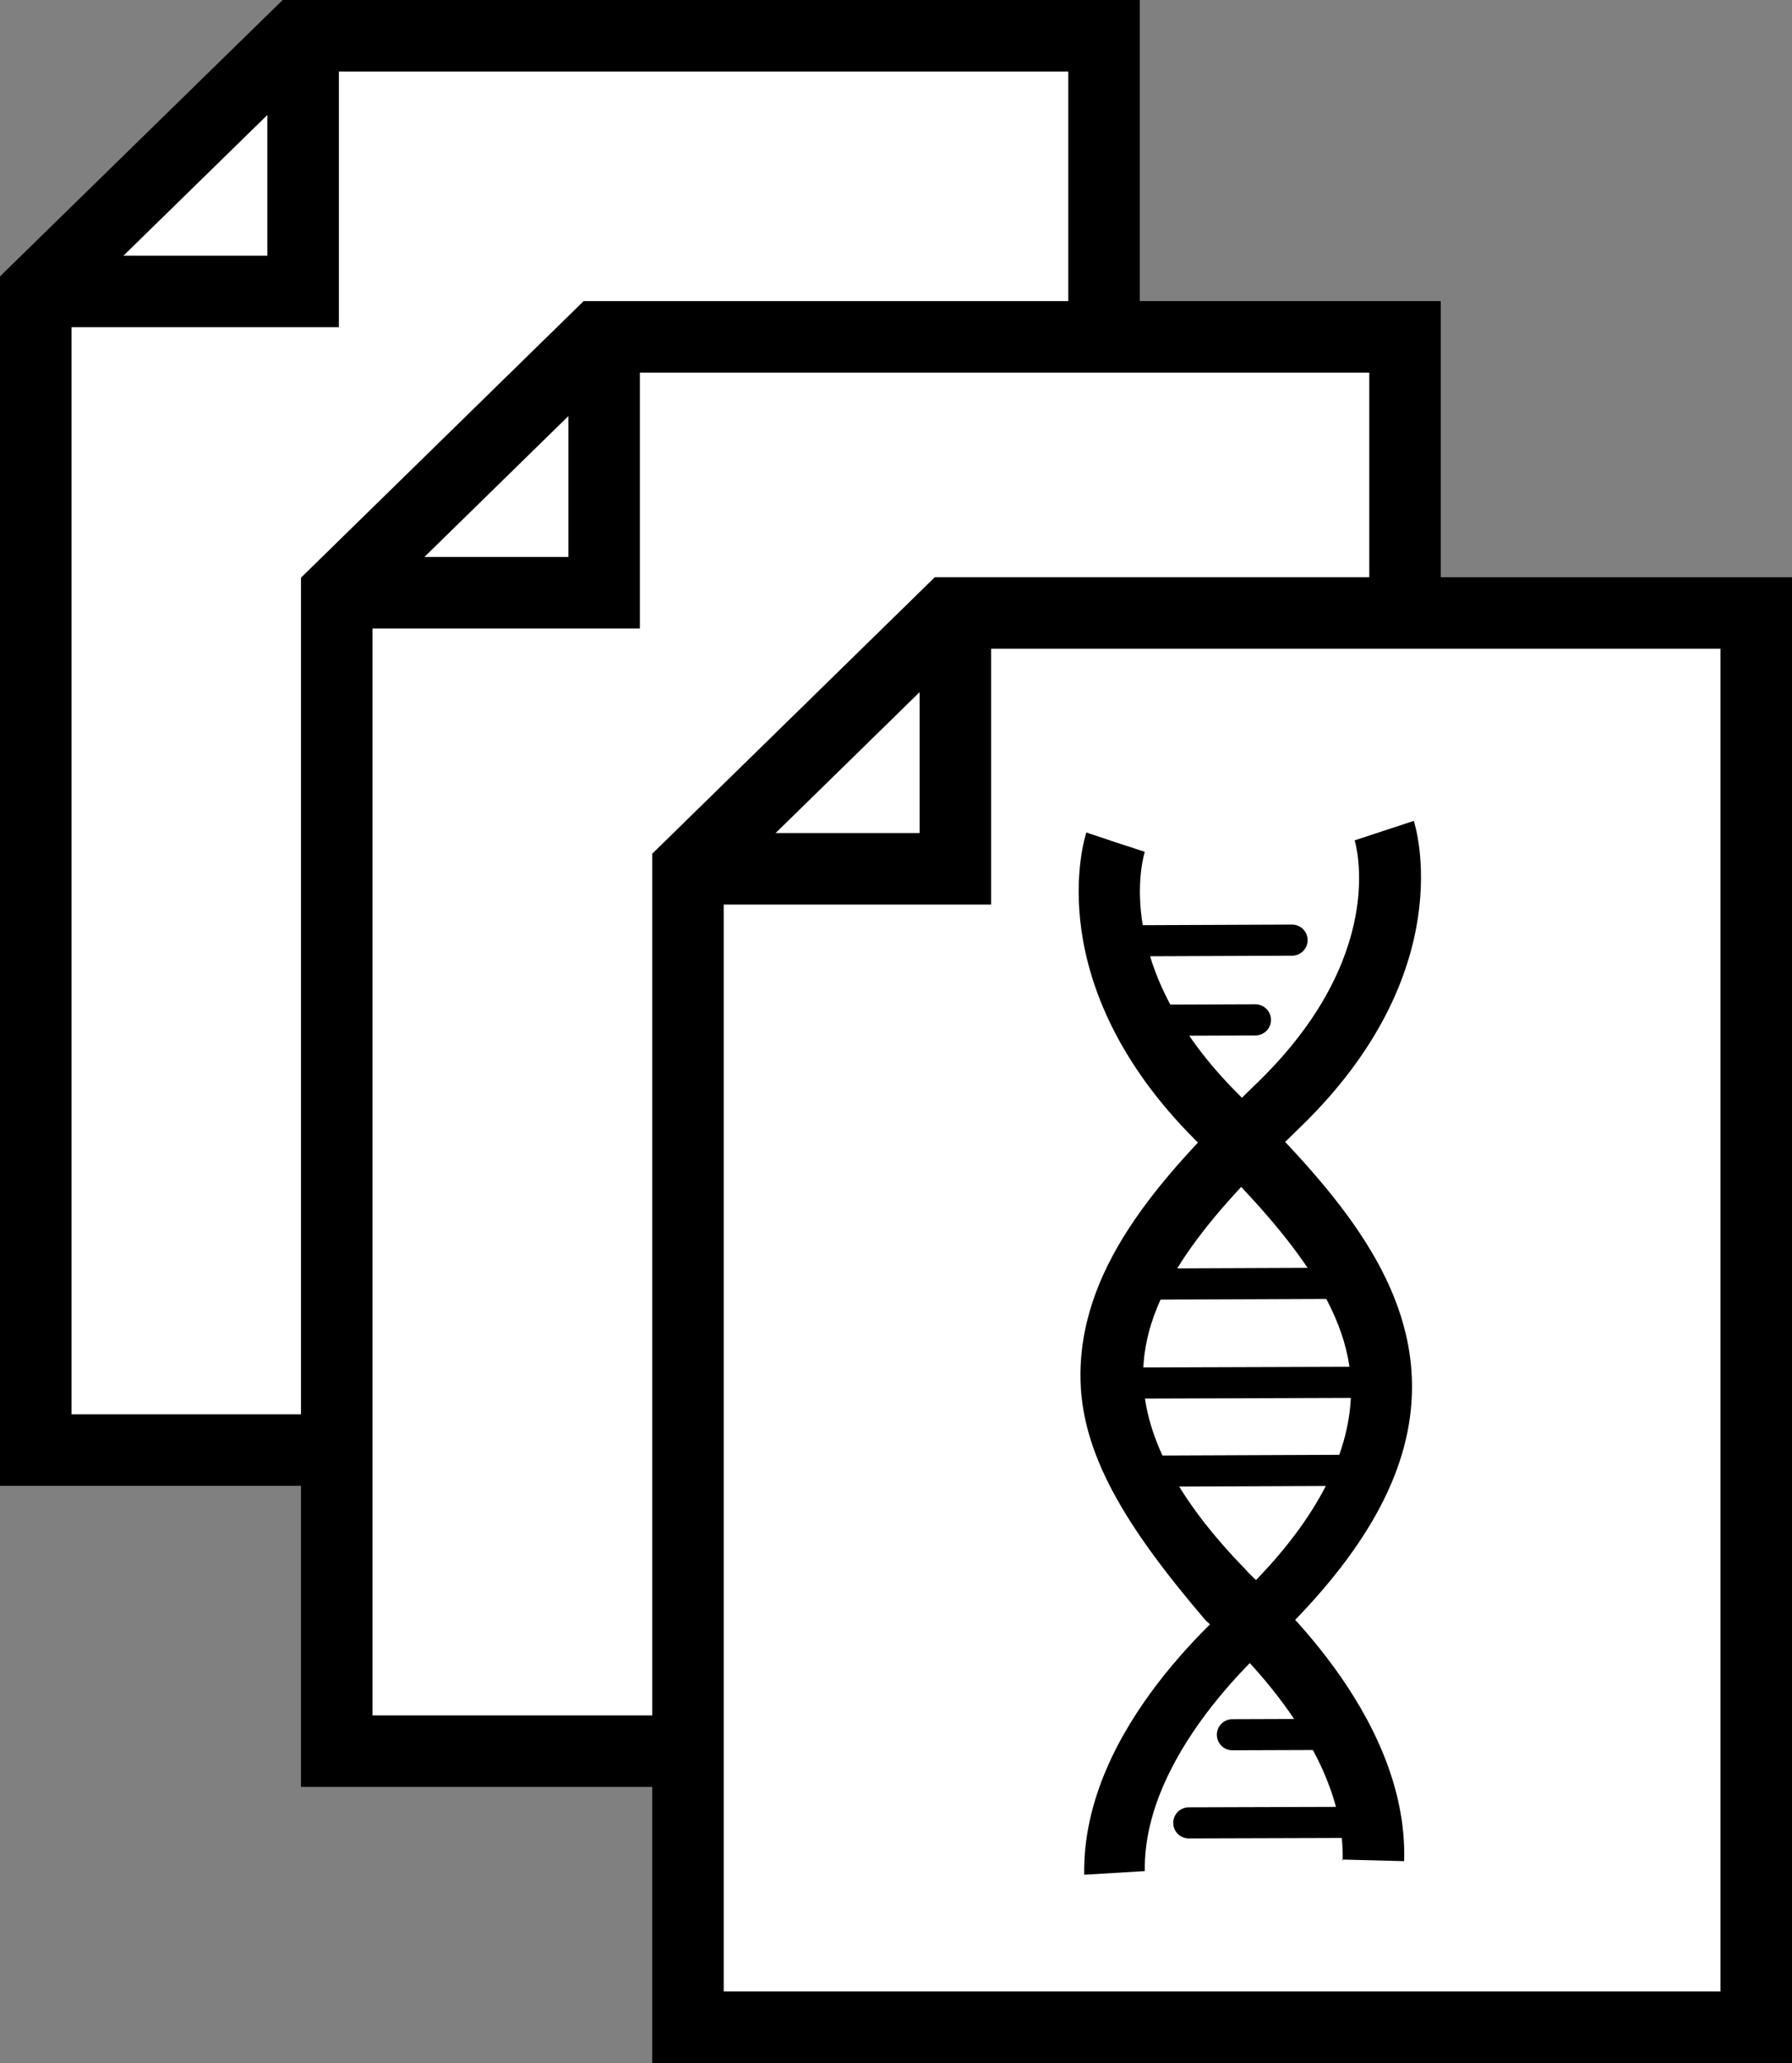 <svg xmlns="http://www.w3.org/2000/svg" viewBox="0 0 100.26 115.38">
    <rect x="0" y="0" width="100.26" height="115.38" fill="#808080" stroke="none"/>
    <defs>
        <style>.cls-1{fill:#fff;}.cls-2,.cls-4{fill:none;stroke:#000000;stroke-miterlimit:10;}.cls-2{stroke-width:4px;}.cls-3{fill:#000000;}.cls-4{stroke-linecap:round;stroke-width:1.74px;}</style>
    </defs>
    <title>Asset 2</title>
    <g id="Layer_2" data-name="Layer 2">
        <g id="Layer_1-2" data-name="Layer 1">
            <g id="letter">
                <g id="letters">
                    <polygon class="cls-1" points="61.77 81.1 2 81.1 2 16.3 16.63 2 61.77 2 61.77 81.1"/>
                    <polygon class="cls-2" points="61.77 81.1 2 81.1 2 16.3 16.63 2 61.77 2 61.77 81.1"/>
                    <polyline class="cls-2" points="2 16.3 16.96 16.3 16.96 1.38"/>
                </g>
                <g id="letters-2" data-name="letters">
                    <polygon class="cls-1" points="78.61 97.94 18.84 97.94 18.84 33.15 33.47 18.84 78.61 18.84 78.61 97.94"/>
                    <polygon class="cls-2" points="78.61 97.94 18.84 97.94 18.84 33.15 33.47 18.84 78.61 18.84 78.61 97.94"/>
                    <polyline class="cls-2" points="18.84 33.15 33.8 33.15 33.8 18.22"/>
                </g>
                <g id="letters-3" data-name="letters">
                    <polygon class="cls-1" points="98.26 113.38 38.49 113.38 38.49 48.59 53.12 34.28 98.26 34.28 98.26 113.38"/>
                    <polygon class="cls-2" points="98.26 113.38 38.49 113.38 38.49 48.59 53.12 34.28 98.26 34.28 98.26 113.38"/>
                    <polyline class="cls-2" points="38.49 48.59 53.45 48.59 53.45 33.66"/>
                </g>
                <g id="dna_symbol" data-name="dna symbol">
                    <path class="cls-3"
                          d="M64,104.65l-3.34.2c-.14-8.34,8.17-15,9-15.85l.2-.21c4-4,5.73-7.71,5.73-11.1,0-4.87-4.15-9.4-8.7-13.92C58.11,55,60.67,46.9,60.78,46.56l3.28,1.1L62.4,47.1l1.65.54c-.08.26-1.94,6.43,5.27,13.59C74.42,66.29,79,71.34,79,77.56c0,4.44-2.35,8.89-7.17,13.68l-.14.13c-.07.06-7.76,6.33-7.64,13.28"/>
                    <path class="cls-3"
                          d="M75.08,104l3.48.09c.25-8.34-7.84-15.23-8.68-16.1l-.2-.22c-3.9-4-5.76-7.65-5.72-11,.06-4.87,4.2-9.29,8.81-13.75,8.94-8.67,6.44-16.77,6.33-17.11L75.79,47l1.66-.54L75.79,47c.08.26,1.87,6.46-5.43,13.54-5.16,5-9.84,10-9.91,16.26-.05,4.44,2.54,8.6,7,13.82l.14.13c.07.06,7.73,6.37,7.53,13.32"/>
                    <line class="cls-4" x1="66.51" y1="101.95" x2="76.38" y2="101.92"/>
                    <line class="cls-4" x1="63.97" y1="82.28" x2="76.2" y2="82.23"/>
                    <line class="cls-4" x1="63.95" y1="77.35" x2="76.18" y2="77.31"/>
                    <line class="cls-4" x1="63.32" y1="71.82" x2="75.54" y2="71.77"/>
                    <line class="cls-4" x1="68.95" y1="97.02" x2="74.84" y2="97"/>
                    <line class="cls-4" x1="64.6" y1="57.06" x2="70.24" y2="57.04"/>
                    <line class="cls-4" x1="72.29" y1="52.58" x2="62.31" y2="52.62"/>
                </g>
            </g>
        </g>
    </g>
</svg>
